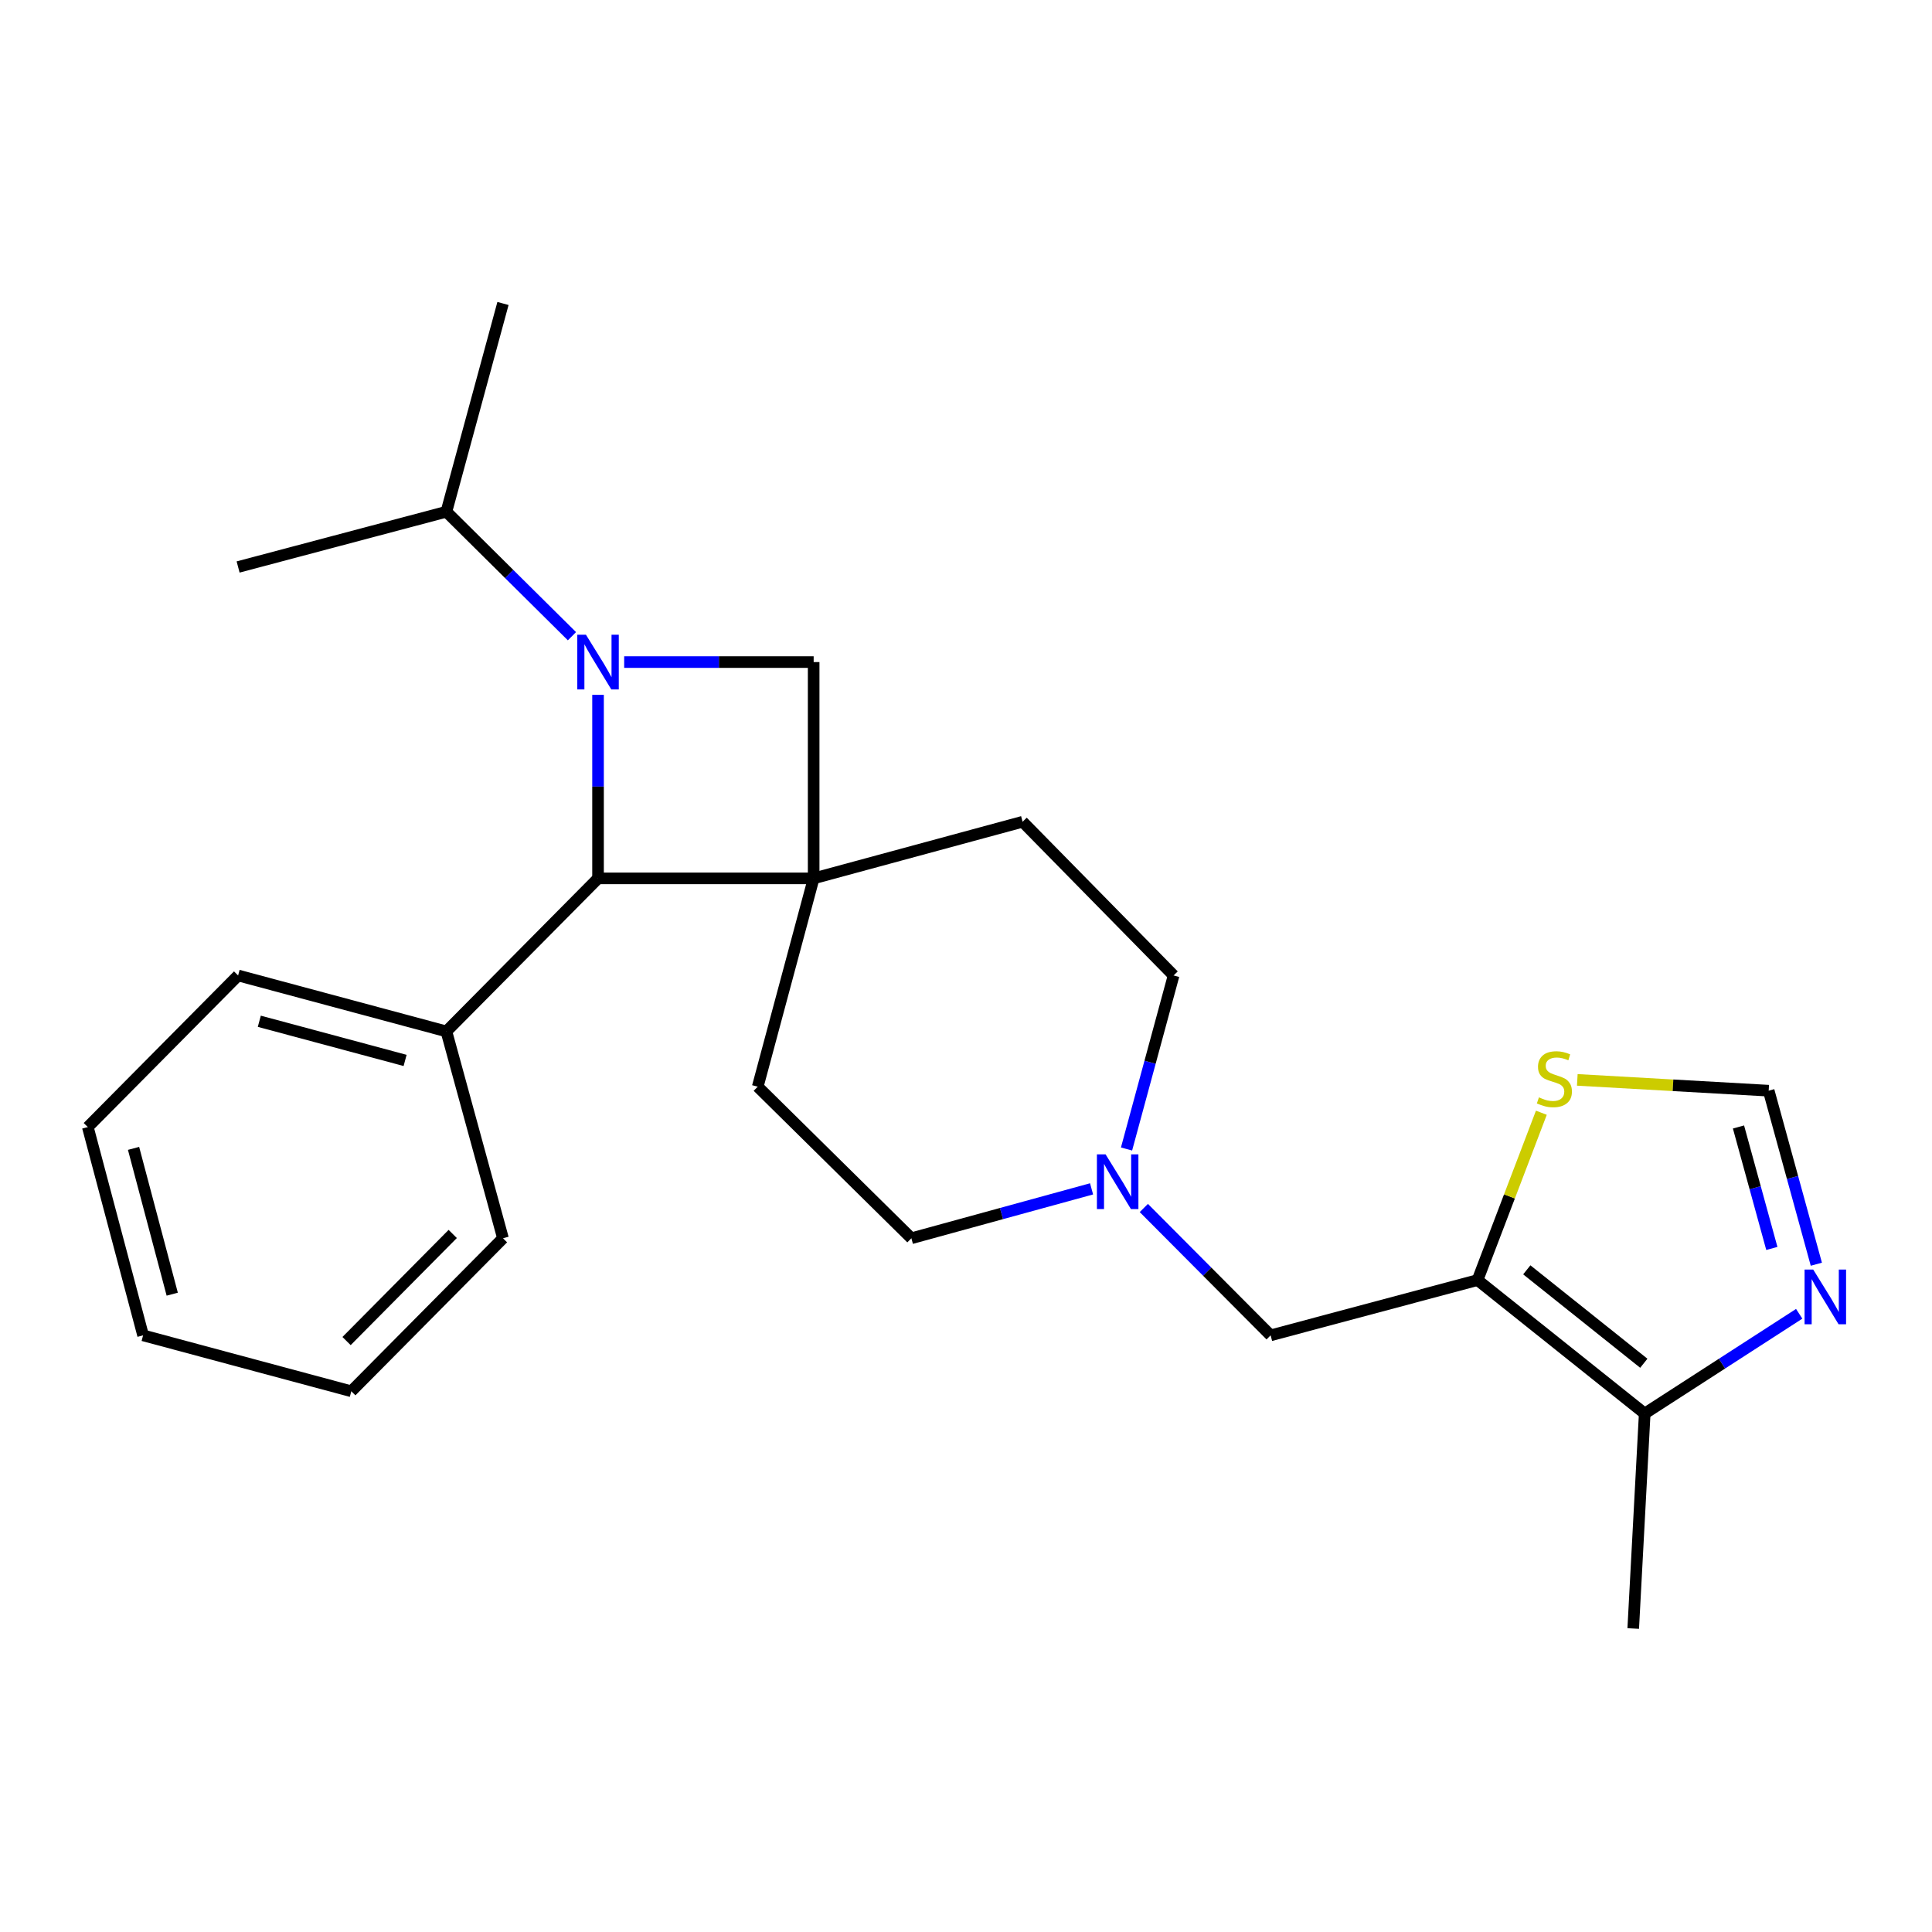 <?xml version='1.0' encoding='iso-8859-1'?>
<svg version='1.1' baseProfile='full'
              xmlns='http://www.w3.org/2000/svg'
                      xmlns:rdkit='http://www.rdkit.org/xml'
                      xmlns:xlink='http://www.w3.org/1999/xlink'
                  xml:space='preserve'
width='1000px' height='1000px' viewBox='0 0 1000 1000'>
<!-- END OF HEADER -->
<rect style='opacity:1.0;fill:#FFFFFF;stroke:none' width='1000' height='1000' x='0' y='0'> </rect>
<path class='bond-1' d='M 309.544,359.65 L 309.544,407.15' style='fill:none;fill-rule:evenodd;stroke:#0000FF;stroke-width:6px;stroke-linecap:butt;stroke-linejoin:miter;stroke-opacity:1' />
<path class='bond-1' d='M 309.544,407.15 L 309.544,454.65' style='fill:none;fill-rule:evenodd;stroke:#000000;stroke-width:6px;stroke-linecap:butt;stroke-linejoin:miter;stroke-opacity:1' />
<path class='bond-2' d='M 323.074,342.691 L 372.111,342.691' style='fill:none;fill-rule:evenodd;stroke:#0000FF;stroke-width:6px;stroke-linecap:butt;stroke-linejoin:miter;stroke-opacity:1' />
<path class='bond-2' d='M 372.111,342.691 L 421.147,342.691' style='fill:none;fill-rule:evenodd;stroke:#000000;stroke-width:6px;stroke-linecap:butt;stroke-linejoin:miter;stroke-opacity:1' />
<path class='bond-12' d='M 296.041,329.305 L 263.546,297.091' style='fill:none;fill-rule:evenodd;stroke:#0000FF;stroke-width:6px;stroke-linecap:butt;stroke-linejoin:miter;stroke-opacity:1' />
<path class='bond-12' d='M 263.546,297.091 L 231.051,264.877' style='fill:none;fill-rule:evenodd;stroke:#000000;stroke-width:6px;stroke-linecap:butt;stroke-linejoin:miter;stroke-opacity:1' />
<path class='bond-0' d='M 421.147,454.65 L 421.147,342.691' style='fill:none;fill-rule:evenodd;stroke:#000000;stroke-width:6px;stroke-linecap:butt;stroke-linejoin:miter;stroke-opacity:1' />
<path class='bond-10' d='M 421.147,454.65 L 392.202,562.467' style='fill:none;fill-rule:evenodd;stroke:#000000;stroke-width:6px;stroke-linecap:butt;stroke-linejoin:miter;stroke-opacity:1' />
<path class='bond-11' d='M 421.147,454.65 L 529.298,425.338' style='fill:none;fill-rule:evenodd;stroke:#000000;stroke-width:6px;stroke-linecap:butt;stroke-linejoin:miter;stroke-opacity:1' />
<path class='bond-24' d='M 421.147,454.65 L 309.544,454.65' style='fill:none;fill-rule:evenodd;stroke:#000000;stroke-width:6px;stroke-linecap:butt;stroke-linejoin:miter;stroke-opacity:1' />
<path class='bond-13' d='M 309.544,454.65 L 231.051,533.856' style='fill:none;fill-rule:evenodd;stroke:#000000;stroke-width:6px;stroke-linecap:butt;stroke-linejoin:miter;stroke-opacity:1' />
<path class='bond-3' d='M 764.777,662.566 L 657.673,691.176' style='fill:none;fill-rule:evenodd;stroke:#000000;stroke-width:6px;stroke-linecap:butt;stroke-linejoin:miter;stroke-opacity:1' />
<path class='bond-5' d='M 764.777,662.566 L 851.3,731.648' style='fill:none;fill-rule:evenodd;stroke:#000000;stroke-width:6px;stroke-linecap:butt;stroke-linejoin:miter;stroke-opacity:1' />
<path class='bond-5' d='M 790.263,657.262 L 850.829,705.62' style='fill:none;fill-rule:evenodd;stroke:#000000;stroke-width:6px;stroke-linecap:butt;stroke-linejoin:miter;stroke-opacity:1' />
<path class='bond-6' d='M 764.777,662.566 L 781.293,619.258' style='fill:none;fill-rule:evenodd;stroke:#000000;stroke-width:6px;stroke-linecap:butt;stroke-linejoin:miter;stroke-opacity:1' />
<path class='bond-6' d='M 781.293,619.258 L 797.808,575.95' style='fill:none;fill-rule:evenodd;stroke:#CCCC00;stroke-width:6px;stroke-linecap:butt;stroke-linejoin:miter;stroke-opacity:1' />
<path class='bond-4' d='M 931.261,680.017 L 891.28,705.832' style='fill:none;fill-rule:evenodd;stroke:#0000FF;stroke-width:6px;stroke-linecap:butt;stroke-linejoin:miter;stroke-opacity:1' />
<path class='bond-4' d='M 891.28,705.832 L 851.3,731.648' style='fill:none;fill-rule:evenodd;stroke:#000000;stroke-width:6px;stroke-linecap:butt;stroke-linejoin:miter;stroke-opacity:1' />
<path class='bond-27' d='M 940.135,654.358 L 927.803,609.448' style='fill:none;fill-rule:evenodd;stroke:#0000FF;stroke-width:6px;stroke-linecap:butt;stroke-linejoin:miter;stroke-opacity:1' />
<path class='bond-27' d='M 927.803,609.448 L 915.471,564.538' style='fill:none;fill-rule:evenodd;stroke:#000000;stroke-width:6px;stroke-linecap:butt;stroke-linejoin:miter;stroke-opacity:1' />
<path class='bond-27' d='M 917.104,646.194 L 908.472,614.757' style='fill:none;fill-rule:evenodd;stroke:#0000FF;stroke-width:6px;stroke-linecap:butt;stroke-linejoin:miter;stroke-opacity:1' />
<path class='bond-27' d='M 908.472,614.757 L 899.839,583.32' style='fill:none;fill-rule:evenodd;stroke:#000000;stroke-width:6px;stroke-linecap:butt;stroke-linejoin:miter;stroke-opacity:1' />
<path class='bond-16' d='M 851.3,731.648 L 845.353,842.917' style='fill:none;fill-rule:evenodd;stroke:#000000;stroke-width:6px;stroke-linecap:butt;stroke-linejoin:miter;stroke-opacity:1' />
<path class='bond-7' d='M 816.404,558.949 L 865.937,561.743' style='fill:none;fill-rule:evenodd;stroke:#CCCC00;stroke-width:6px;stroke-linecap:butt;stroke-linejoin:miter;stroke-opacity:1' />
<path class='bond-7' d='M 865.937,561.743 L 915.471,564.538' style='fill:none;fill-rule:evenodd;stroke:#000000;stroke-width:6px;stroke-linecap:butt;stroke-linejoin:miter;stroke-opacity:1' />
<path class='bond-8' d='M 583.092,594.722 L 595.274,549.811' style='fill:none;fill-rule:evenodd;stroke:#0000FF;stroke-width:6px;stroke-linecap:butt;stroke-linejoin:miter;stroke-opacity:1' />
<path class='bond-8' d='M 595.274,549.811 L 607.457,504.9' style='fill:none;fill-rule:evenodd;stroke:#000000;stroke-width:6px;stroke-linecap:butt;stroke-linejoin:miter;stroke-opacity:1' />
<path class='bond-9' d='M 592.046,625.254 L 624.86,658.215' style='fill:none;fill-rule:evenodd;stroke:#0000FF;stroke-width:6px;stroke-linecap:butt;stroke-linejoin:miter;stroke-opacity:1' />
<path class='bond-9' d='M 624.86,658.215 L 657.673,691.176' style='fill:none;fill-rule:evenodd;stroke:#000000;stroke-width:6px;stroke-linecap:butt;stroke-linejoin:miter;stroke-opacity:1' />
<path class='bond-25' d='M 564.993,615.352 L 518.362,628.139' style='fill:none;fill-rule:evenodd;stroke:#0000FF;stroke-width:6px;stroke-linecap:butt;stroke-linejoin:miter;stroke-opacity:1' />
<path class='bond-25' d='M 518.362,628.139 L 471.731,640.927' style='fill:none;fill-rule:evenodd;stroke:#000000;stroke-width:6px;stroke-linecap:butt;stroke-linejoin:miter;stroke-opacity:1' />
<path class='bond-15' d='M 392.202,562.467 L 471.731,640.927' style='fill:none;fill-rule:evenodd;stroke:#000000;stroke-width:6px;stroke-linecap:butt;stroke-linejoin:miter;stroke-opacity:1' />
<path class='bond-14' d='M 529.298,425.338 L 607.457,504.9' style='fill:none;fill-rule:evenodd;stroke:#000000;stroke-width:6px;stroke-linecap:butt;stroke-linejoin:miter;stroke-opacity:1' />
<path class='bond-19' d='M 231.051,264.877 L 123.246,293.477' style='fill:none;fill-rule:evenodd;stroke:#000000;stroke-width:6px;stroke-linecap:butt;stroke-linejoin:miter;stroke-opacity:1' />
<path class='bond-20' d='M 231.051,264.877 L 260.341,157.083' style='fill:none;fill-rule:evenodd;stroke:#000000;stroke-width:6px;stroke-linecap:butt;stroke-linejoin:miter;stroke-opacity:1' />
<path class='bond-17' d='M 231.051,533.856 L 123.246,504.9' style='fill:none;fill-rule:evenodd;stroke:#000000;stroke-width:6px;stroke-linecap:butt;stroke-linejoin:miter;stroke-opacity:1' />
<path class='bond-17' d='M 209.68,548.873 L 134.217,528.604' style='fill:none;fill-rule:evenodd;stroke:#000000;stroke-width:6px;stroke-linecap:butt;stroke-linejoin:miter;stroke-opacity:1' />
<path class='bond-18' d='M 231.051,533.856 L 260.341,640.927' style='fill:none;fill-rule:evenodd;stroke:#000000;stroke-width:6px;stroke-linecap:butt;stroke-linejoin:miter;stroke-opacity:1' />
<path class='bond-22' d='M 123.246,504.9 L 45.455,583.371' style='fill:none;fill-rule:evenodd;stroke:#000000;stroke-width:6px;stroke-linecap:butt;stroke-linejoin:miter;stroke-opacity:1' />
<path class='bond-21' d='M 260.341,640.927 L 181.837,720.121' style='fill:none;fill-rule:evenodd;stroke:#000000;stroke-width:6px;stroke-linecap:butt;stroke-linejoin:miter;stroke-opacity:1' />
<path class='bond-21' d='M 234.329,638.693 L 179.376,694.129' style='fill:none;fill-rule:evenodd;stroke:#000000;stroke-width:6px;stroke-linecap:butt;stroke-linejoin:miter;stroke-opacity:1' />
<path class='bond-23' d='M 181.837,720.121 L 74.065,691.176' style='fill:none;fill-rule:evenodd;stroke:#000000;stroke-width:6px;stroke-linecap:butt;stroke-linejoin:miter;stroke-opacity:1' />
<path class='bond-26' d='M 45.455,583.371 L 74.065,691.176' style='fill:none;fill-rule:evenodd;stroke:#000000;stroke-width:6px;stroke-linecap:butt;stroke-linejoin:miter;stroke-opacity:1' />
<path class='bond-26' d='M 69.122,594.4 L 89.149,669.863' style='fill:none;fill-rule:evenodd;stroke:#000000;stroke-width:6px;stroke-linecap:butt;stroke-linejoin:miter;stroke-opacity:1' />
<path  class='atom-0' d='M 303.284 328.531
L 312.564 343.531
Q 313.484 345.011, 314.964 347.691
Q 316.444 350.371, 316.524 350.531
L 316.524 328.531
L 320.284 328.531
L 320.284 356.851
L 316.404 356.851
L 306.444 340.451
Q 305.284 338.531, 304.044 336.331
Q 302.844 334.131, 302.484 333.451
L 302.484 356.851
L 298.804 356.851
L 298.804 328.531
L 303.284 328.531
' fill='#0000FF'/>
<path  class='atom-5' d='M 938.523 657.126
L 947.803 672.126
Q 948.723 673.606, 950.203 676.286
Q 951.683 678.966, 951.763 679.126
L 951.763 657.126
L 955.523 657.126
L 955.523 685.446
L 951.643 685.446
L 941.683 669.046
Q 940.523 667.126, 939.283 664.926
Q 938.083 662.726, 937.723 662.046
L 937.723 685.446
L 934.043 685.446
L 934.043 657.126
L 938.523 657.126
' fill='#0000FF'/>
<path  class='atom-7' d='M 796.547 567.999
Q 796.867 568.119, 798.187 568.679
Q 799.507 569.239, 800.947 569.599
Q 802.427 569.919, 803.867 569.919
Q 806.547 569.919, 808.107 568.639
Q 809.667 567.319, 809.667 565.039
Q 809.667 563.479, 808.867 562.519
Q 808.107 561.559, 806.907 561.039
Q 805.707 560.519, 803.707 559.919
Q 801.187 559.159, 799.667 558.439
Q 798.187 557.719, 797.107 556.199
Q 796.067 554.679, 796.067 552.119
Q 796.067 548.559, 798.467 546.359
Q 800.907 544.159, 805.707 544.159
Q 808.987 544.159, 812.707 545.719
L 811.787 548.799
Q 808.387 547.399, 805.827 547.399
Q 803.067 547.399, 801.547 548.559
Q 800.027 549.679, 800.067 551.639
Q 800.067 553.159, 800.827 554.079
Q 801.627 554.999, 802.747 555.519
Q 803.907 556.039, 805.827 556.639
Q 808.387 557.439, 809.907 558.239
Q 811.427 559.039, 812.507 560.679
Q 813.627 562.279, 813.627 565.039
Q 813.627 568.959, 810.987 571.079
Q 808.387 573.159, 804.027 573.159
Q 801.507 573.159, 799.587 572.599
Q 797.707 572.079, 795.467 571.159
L 796.547 567.999
' fill='#CCCC00'/>
<path  class='atom-9' d='M 572.241 597.488
L 581.521 612.488
Q 582.441 613.968, 583.921 616.648
Q 585.401 619.328, 585.481 619.488
L 585.481 597.488
L 589.241 597.488
L 589.241 625.808
L 585.361 625.808
L 575.401 609.408
Q 574.241 607.488, 573.001 605.288
Q 571.801 603.088, 571.441 602.408
L 571.441 625.808
L 567.761 625.808
L 567.761 597.488
L 572.241 597.488
' fill='#0000FF'/>
</svg>
